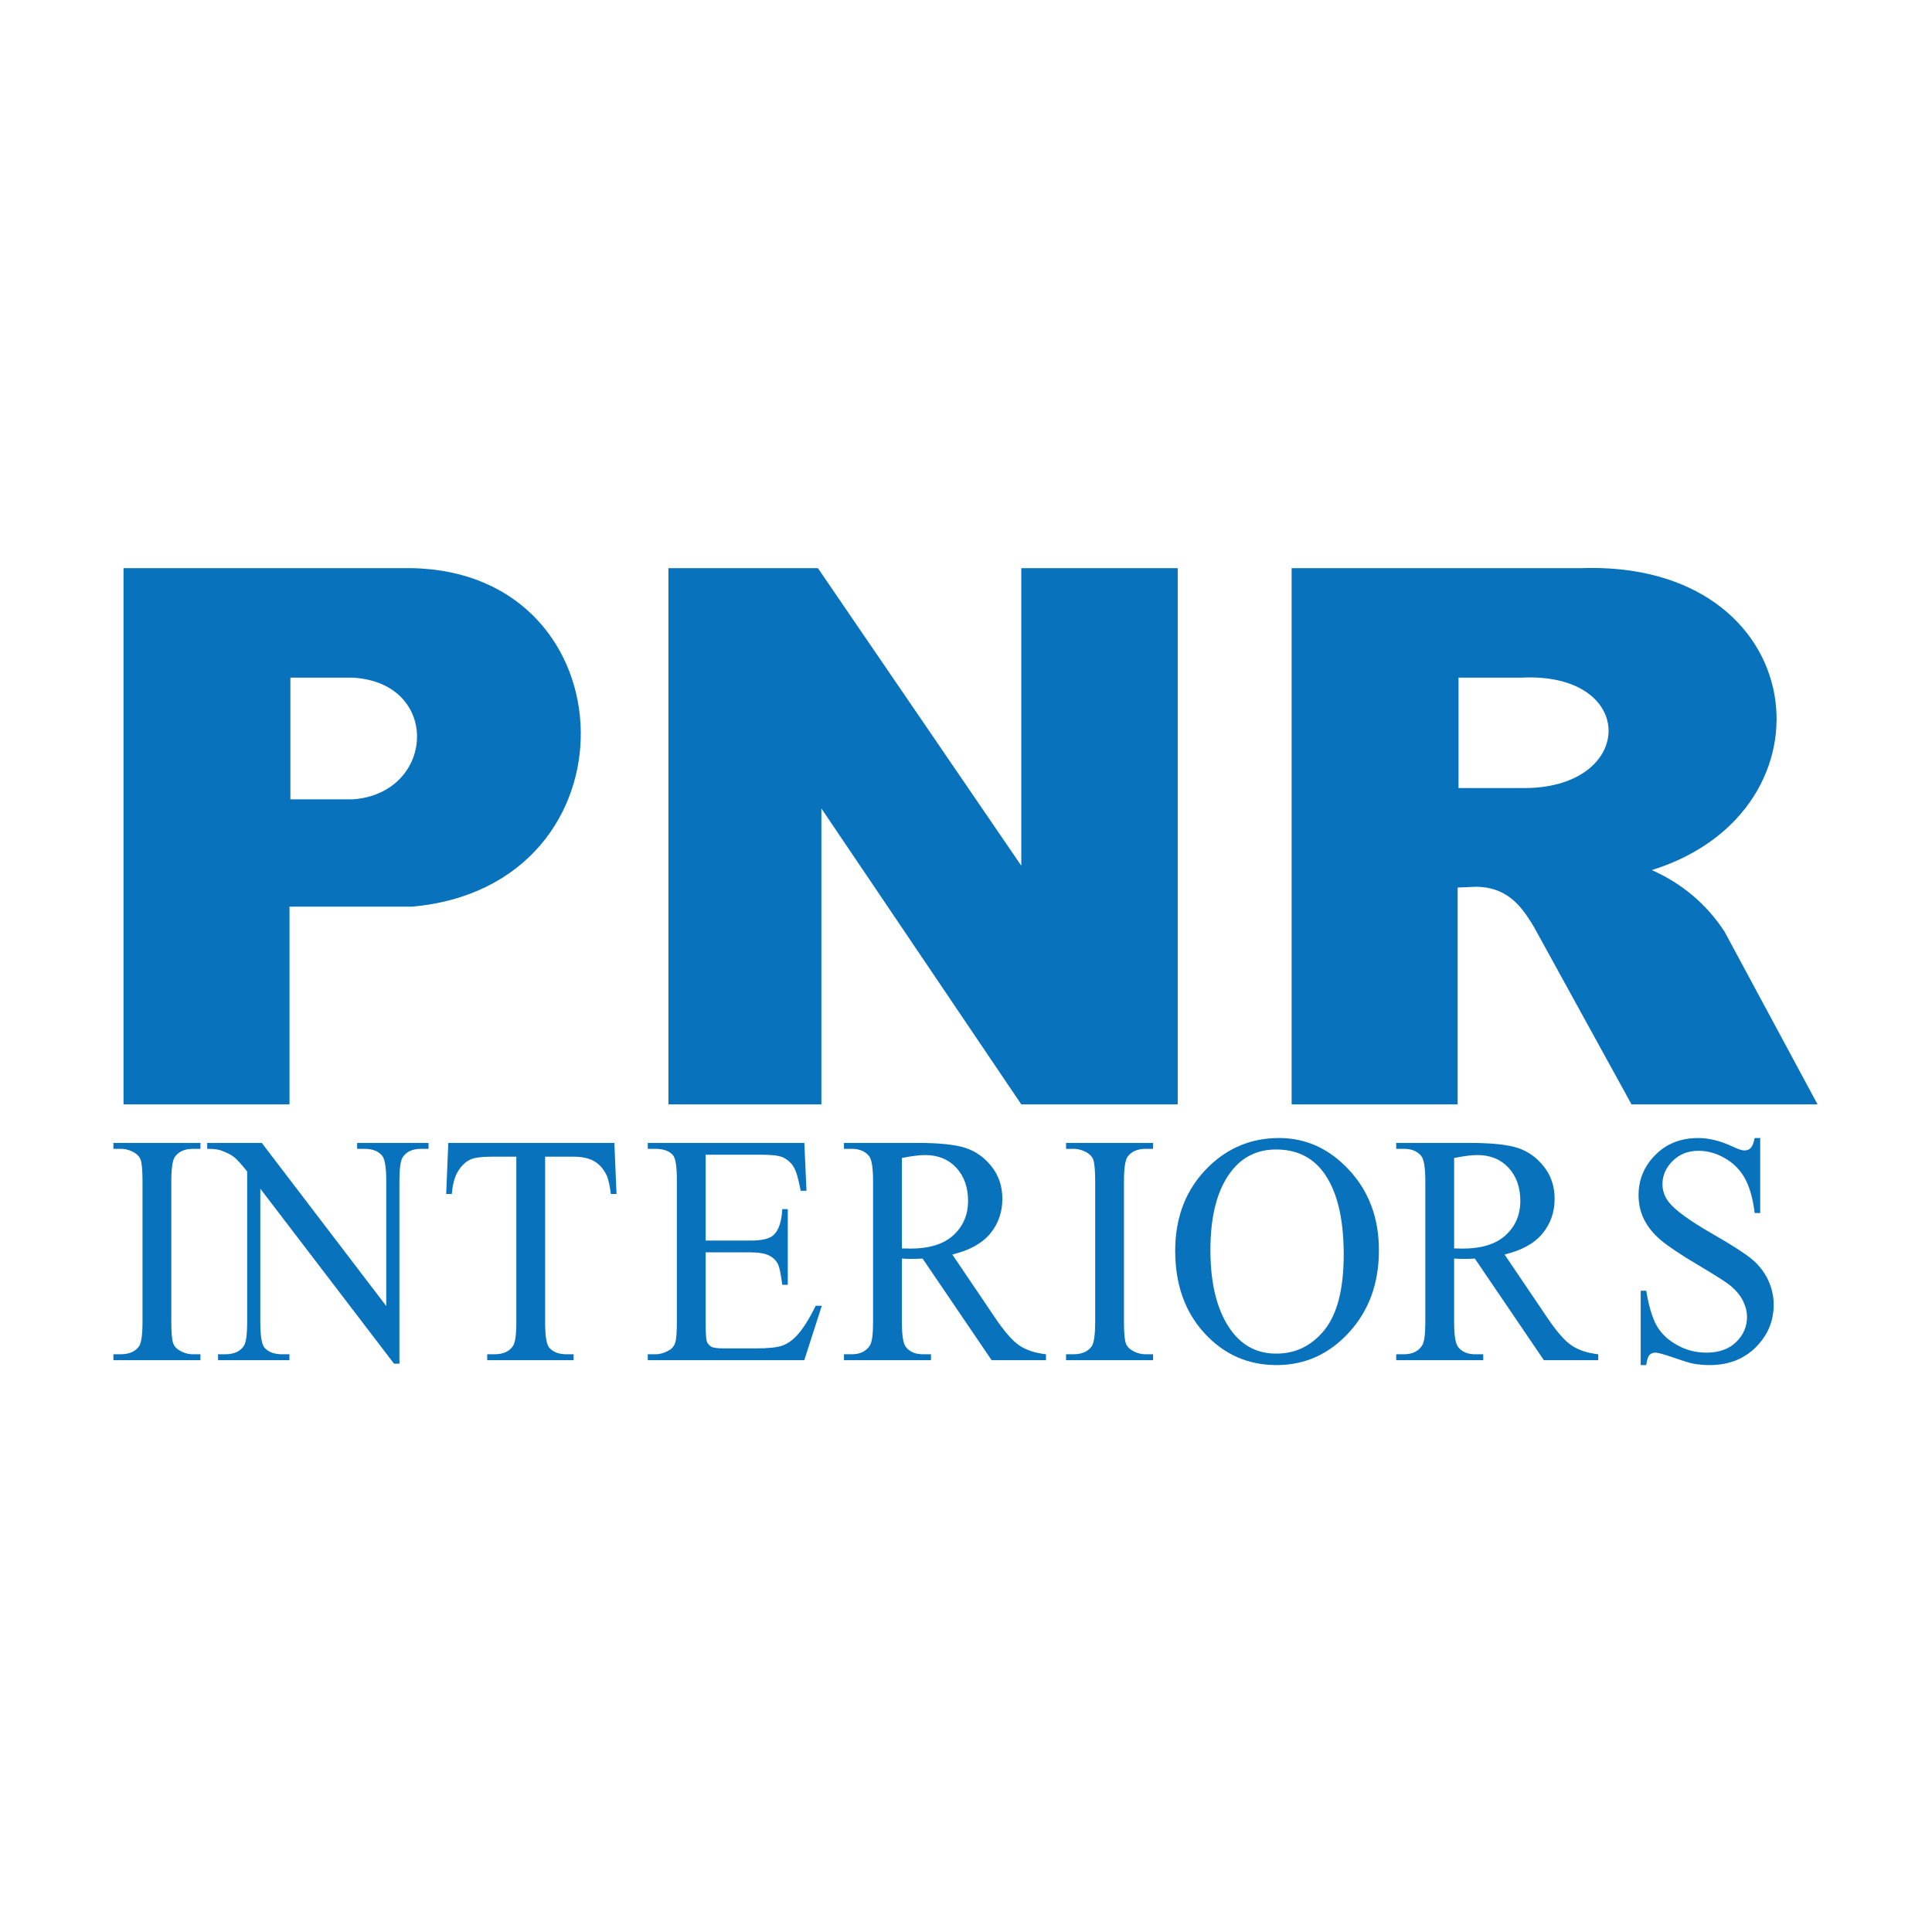 <?xml version="1.0" encoding="UTF-8"?>
<!DOCTYPE svg PUBLIC "-//W3C//DTD SVG 1.1//EN" "http://www.w3.org/Graphics/SVG/1.1/DTD/svg11.dtd">
<!-- Creator: CorelDRAW 2020 (64-Bit) -->
<svg xmlns="http://www.w3.org/2000/svg" xml:space="preserve" width="1875px" height="1875px" version="1.1" style="shape-rendering:geometricPrecision; text-rendering:geometricPrecision; image-rendering:optimizeQuality; fill-rule:evenodd; clip-rule:evenodd"
viewBox="0 0 1875 1875"
 xmlns:xlink="http://www.w3.org/1999/xlink"
 xmlns:xodm="http://www.corel.com/coreldraw/odm/2003">
 <defs>
  <style type="text/css">
   <![CDATA[
    .fil0 {fill:none}
    .fil1 {fill:#0972BC}
    .fil2 {fill:#0972BC;fill-rule:nonzero}
   ]]>
  </style>
 </defs>
 <g id="Layer_x0020_1">
  <rect class="fil0" x="-0.5" y="0.5" width="1875" height="1875"/>
  <g id="_2616333653360">
   <path class="fil1" d="M399.9 551.4l-280.03 0 0 520.4 161.1 0 0 -191.88 118.93 0c222.62,-19.86 214.03,-324.42 0,-328.52zm-118.08 224.36l60.73 0c79.75,-5.82 85.98,-112.98 0,-118.09l-60.73 0 0 118.09z"/>
   <polygon class="fil1" points="793.79,551.4 648.72,551.4 648.72,1071.8 797.16,1071.8 797.16,784.61 991.16,1071.8 1142.97,1071.8 1142.97,551.4 991.16,551.4 991.16,840.19 "/>
   <path class="fil1" d="M1533.57 551.4l-280.03 0 0 520.4 161.1 0 0 -210.43 18.36 -0.79 0 0c27.91,0.61 42.2,15.92 55.87,39.35l94.51 171.87 180.56 0 -90.28 -167.66c-18.04,-27.59 -42.15,-47.07 -70.55,-59.72 184.95,-57.82 155.03,-301.36 -69.54,-293.02zm-118.08 213.39l60.73 0c111.67,2.11 114.72,-113.02 0,-107.12l-60.73 0 0 107.12z"/>
   <path class="fil2" d="M194.51 1314.32l0 5.72 -84.45 0 0 -5.72 6.99 0c8.18,0 14.07,-2.55 17.79,-7.58 2.33,-3.34 3.47,-11.29 3.47,-23.91l0 -136.41c0,-10.66 -0.64,-17.71 -1.88,-21.1 -0.99,-2.59 -2.97,-4.82 -6,-6.68 -4.26,-2.49 -8.72,-3.71 -13.38,-3.71l-6.99 0 0 -5.72 84.45 0 0 5.72 -7.09 0c-8.02,0 -13.87,2.55 -17.54,7.58 -2.43,3.34 -3.62,11.29 -3.62,23.91l0 136.41c0,10.66 0.65,17.71 1.89,21.1 0.94,2.59 2.97,4.82 6.09,6.68 4.17,2.49 8.53,3.71 13.18,3.71l7.09 0z"/>
   <path class="fil2" d="M201.1 1109.21l52.98 0 120.78 158.31 0 -121.74c0,-12.98 -1.39,-21.09 -4.11,-24.33 -3.62,-4.34 -9.37,-6.52 -17.2,-6.52l-6.94 0 0 -5.72 69.28 0 0 5.72 -7.04 0c-8.47,0 -14.42,2.71 -17.99,8.11 -2.13,3.34 -3.22,10.92 -3.22,22.74l0 177.65 -5.25 0 -129.75 -169.81 0 129.85c0,12.98 1.34,21.09 3.97,24.33 3.72,4.34 9.47,6.52 17.25,6.52l7.03 0 0 5.72 -69.28 0 0 -5.72 6.94 0c8.52,0 14.52,-2.71 18.09,-8.11 2.13,-3.34 3.22,-10.92 3.22,-22.74l0 -146.59c-5.7,-7.16 -10.06,-11.88 -12.99,-14.15 -2.97,-2.28 -7.28,-4.4 -12.98,-6.42 -2.83,-0.9 -7.09,-1.38 -12.79,-1.38l0 -5.72z"/>
   <path class="fil2" d="M596.25 1109.21l2.08 49.56 -5.5 0c-1.09,-8.7 -2.53,-14.95 -4.36,-18.66 -3.03,-5.99 -6.99,-10.44 -12,-13.25 -5,-2.86 -11.54,-4.29 -19.67,-4.29l-27.76 0 0 160.9c0,12.98 1.29,21.09 3.92,24.33 3.67,4.34 9.32,6.52 16.95,6.52l6.79 0 0 5.72 -83.86 0 0 -5.72 7.09 0c8.43,0 14.37,-2.71 17.94,-8.11 2.13,-3.34 3.22,-10.92 3.22,-22.74l0 -160.9 -23.64 0c-9.21,0 -15.76,0.74 -19.62,2.17 -5.06,1.96 -9.32,5.72 -12.94,11.34 -3.57,5.57 -5.69,13.15 -6.39,22.69l-5.5 0 2.08 -49.56 161.17 0z"/>
   <path class="fil2" d="M684.86 1120.66l0 83.31 43.41 0c11.25,0 18.74,-1.8 22.5,-5.4 5.06,-4.77 7.83,-13.15 8.43,-25.12l5.35 0 0 73.45 -5.35 0c-1.34,-10.28 -2.73,-16.9 -4.07,-19.82 -1.73,-3.6 -4.61,-6.47 -8.57,-8.53 -3.96,-2.07 -10.06,-3.13 -18.29,-3.13l-43.41 0 0 69.53c0,9.33 0.4,15 1.14,17.02 0.79,2.01 2.13,3.65 4.06,4.82 1.94,1.22 5.65,1.8 11.05,1.8l33.36 0c11.1,0 19.18,-0.85 24.23,-2.49 5.01,-1.64 9.86,-4.93 14.47,-9.8 6,-6.42 12.14,-16.12 18.44,-29.05l5.95 0 -17 52.79 -151.9 0 0 -5.72 6.99 0c4.66,0 9.07,-1.22 13.23,-3.61 3.12,-1.64 5.25,-4.13 6.34,-7.47 1.14,-3.34 1.69,-10.12 1.69,-20.41l0 -137.05c0,-13.36 -1.24,-21.57 -3.77,-24.64 -3.52,-4.14 -9.32,-6.21 -17.49,-6.21l-6.99 0 0 -5.72 151.95 0 2.08 46.43 -5.65 0c-2.03,-11.18 -4.26,-18.87 -6.74,-23.06 -2.48,-4.18 -6.15,-7.36 -10.95,-9.59 -3.87,-1.54 -10.71,-2.33 -20.47,-2.33l-54.02 0z"/>
   <path class="fil2" d="M1015.13 1320.04l-52.79 0 -66.95 -98.58c-4.81,0.21 -8.72,0.32 -11.75,0.32 -1.23,0 -2.57,-0.05 -3.96,-0.11 -1.44,-0.05 -2.87,-0.1 -4.41,-0.21l0 61.37c0,13.26 1.34,21.47 4.06,24.65 3.67,4.56 9.17,6.84 16.51,6.84l7.68 0 0 5.72 -84.45 0 0 -5.72 7.38 0c8.33,0 14.28,-2.92 17.84,-8.7 2.04,-3.18 3.03,-10.81 3.03,-22.79l0 -136.41c0,-13.25 -1.34,-21.47 -4.07,-24.65 -3.76,-4.56 -9.36,-6.84 -16.8,-6.84l-7.38 0 0 -5.72 71.76 0c20.96,0 36.38,1.64 46.29,4.88 9.96,3.28 18.38,9.32 25.27,18.07 6.94,8.74 10.41,19.19 10.41,31.32 0,12.99 -3.96,24.22 -11.84,33.76 -7.93,9.54 -20.12,16.27 -36.73,20.25l40.79 60.36c9.32,13.89 17.3,23.16 23.99,27.72 6.64,4.61 15.36,7.47 26.12,8.75l0 5.72zm-139.86 -108.44c1.83,0 3.42,0 4.76,0.06 1.33,0.05 2.42,0.1 3.27,0.1 18.58,0 32.61,-4.34 42.02,-13.03 9.47,-8.75 14.18,-19.83 14.18,-33.29 0,-13.14 -3.82,-23.85 -11.4,-32.12 -7.63,-8.21 -17.74,-12.34 -30.28,-12.34 -5.55,0 -13.09,0.95 -22.55,2.86l0 87.76z"/>
   <path class="fil2" d="M1119.06 1314.32l0 5.72 -84.45 0 0 -5.72 6.99 0c8.18,0 14.08,-2.55 17.79,-7.58 2.33,-3.34 3.47,-11.29 3.47,-23.91l0 -136.41c0,-10.66 -0.64,-17.71 -1.88,-21.1 -0.99,-2.59 -2.97,-4.82 -6,-6.68 -4.26,-2.49 -8.72,-3.71 -13.38,-3.71l-6.99 0 0 -5.72 84.45 0 0 5.72 -7.08 0c-8.03,0 -13.88,2.55 -17.55,7.58 -2.43,3.34 -3.62,11.29 -3.62,23.91l0 136.41c0,10.66 0.65,17.71 1.89,21.1 0.94,2.59 2.97,4.82 6.09,6.68 4.17,2.49 8.53,3.71 13.19,3.71l7.08 0z"/>
   <path class="fil2" d="M1241.32 1104.44c26.19,0 48.92,10.39 68.09,31.16 19.22,20.78 28.83,46.7 28.83,77.81 0,32.01 -9.66,58.56 -29.04,79.71 -19.32,21.14 -42.76,31.69 -70.27,31.69 -27.77,0 -51.11,-10.34 -70.02,-30.95 -18.92,-20.62 -28.38,-47.28 -28.38,-80.03 0,-33.44 10.94,-60.74 32.75,-81.88 18.97,-18.34 41.65,-27.51 68.04,-27.51zm-2.85 11.13c-18,0 -32.49,7 -43.37,20.99 -13.58,17.43 -20.4,42.93 -20.4,76.53 0,34.4 7.02,60.89 21.11,79.44 10.83,14.1 25.07,21.15 42.81,21.15 18.97,0 34.58,-7.74 46.94,-23.16 12.35,-15.48 18.51,-39.8 18.51,-73.09 0,-36.09 -6.81,-63.01 -20.39,-80.71 -10.89,-14.1 -25.94,-21.15 -45.21,-21.15z"/>
   <path class="fil2" d="M1551.09 1320.04l-52.78 0 -66.96 -98.58c-4.81,0.21 -8.72,0.32 -11.75,0.32 -1.23,0 -2.57,-0.05 -3.96,-0.11 -1.44,-0.05 -2.87,-0.1 -4.41,-0.21l0 61.37c0,13.26 1.34,21.47 4.06,24.65 3.67,4.56 9.17,6.84 16.51,6.84l7.68 0 0 5.72 -84.45 0 0 -5.72 7.38 0c8.33,0 14.28,-2.92 17.84,-8.7 2.04,-3.18 3.03,-10.81 3.03,-22.79l0 -136.41c0,-13.25 -1.34,-21.47 -4.06,-24.65 -3.77,-4.56 -9.37,-6.84 -16.81,-6.84l-7.38 0 0 -5.72 71.76 0c20.97,0 36.38,1.64 46.29,4.88 9.96,3.28 18.39,9.32 25.27,18.07 6.94,8.74 10.41,19.19 10.41,31.32 0,12.99 -3.96,24.22 -11.84,33.76 -7.93,9.54 -20.12,16.27 -36.73,20.25l40.79 60.36c9.32,13.89 17.3,23.16 23.99,27.72 6.64,4.61 15.36,7.47 26.12,8.75l0 5.72zm-139.86 -108.44c1.83,0 3.42,0 4.76,0.06 1.34,0.05 2.43,0.1 3.27,0.1 18.58,0 32.61,-4.34 42.02,-13.03 9.47,-8.75 14.18,-19.83 14.18,-33.29 0,-13.14 -3.82,-23.85 -11.4,-32.12 -7.63,-8.21 -17.74,-12.34 -30.28,-12.34 -5.55,0 -13.09,0.95 -22.55,2.86l0 87.76z"/>
   <path class="fil2" d="M1708.27 1104.44l0 72.82 -5.35 0c-1.74,-13.99 -4.86,-25.12 -9.37,-33.39 -4.51,-8.27 -10.95,-14.84 -19.33,-19.71 -8.32,-4.88 -16.95,-7.32 -25.87,-7.32 -10.11,0 -18.43,3.29 -25.02,9.86 -6.59,6.57 -9.92,14.1 -9.92,22.47 0,6.41 2.09,12.3 6.25,17.6 6.04,7.73 20.32,18.12 42.92,31.06 18.43,10.59 31.02,18.7 37.76,24.32 6.74,5.67 11.94,12.3 15.56,19.98 3.62,7.69 5.45,15.69 5.45,24.12 0,15.95 -5.79,29.68 -17.34,41.23 -11.6,11.55 -26.52,17.33 -44.7,17.33 -5.75,0 -11.11,-0.48 -16.16,-1.43 -3.02,-0.53 -9.22,-2.44 -18.68,-5.72 -9.42,-3.29 -15.42,-4.93 -17.94,-4.93 -2.43,0 -4.37,0.79 -5.75,2.33 -1.39,1.59 -2.43,4.82 -3.13,9.75l-5.35 0 0 -72.18 5.35 0c2.53,15.1 5.9,26.44 10.16,33.91 4.27,7.53 10.81,13.79 19.58,18.71 8.77,4.99 18.39,7.48 28.84,7.48 12.1,0 21.71,-3.45 28.7,-10.29 7.04,-6.89 10.55,-14.99 10.55,-24.32 0,-5.2 -1.33,-10.44 -3.96,-15.74 -2.68,-5.3 -6.79,-10.23 -12.39,-14.84 -3.77,-3.13 -14.12,-9.7 -31.02,-19.77 -16.9,-10.02 -28.95,-18.07 -36.08,-24.06 -7.14,-5.99 -12.59,-12.67 -16.26,-19.88 -3.71,-7.26 -5.55,-15.26 -5.55,-23.95 0,-15.11 5.45,-28.14 16.31,-39.06 10.85,-10.92 24.72,-16.38 41.48,-16.38 10.5,0 21.6,2.76 33.35,8.22 5.45,2.59 9.27,3.86 11.5,3.86 2.53,0 4.61,-0.79 6.19,-2.38 1.59,-1.64 2.88,-4.82 3.87,-9.7l5.35 0z"/>
  </g>
 </g>
</svg>
